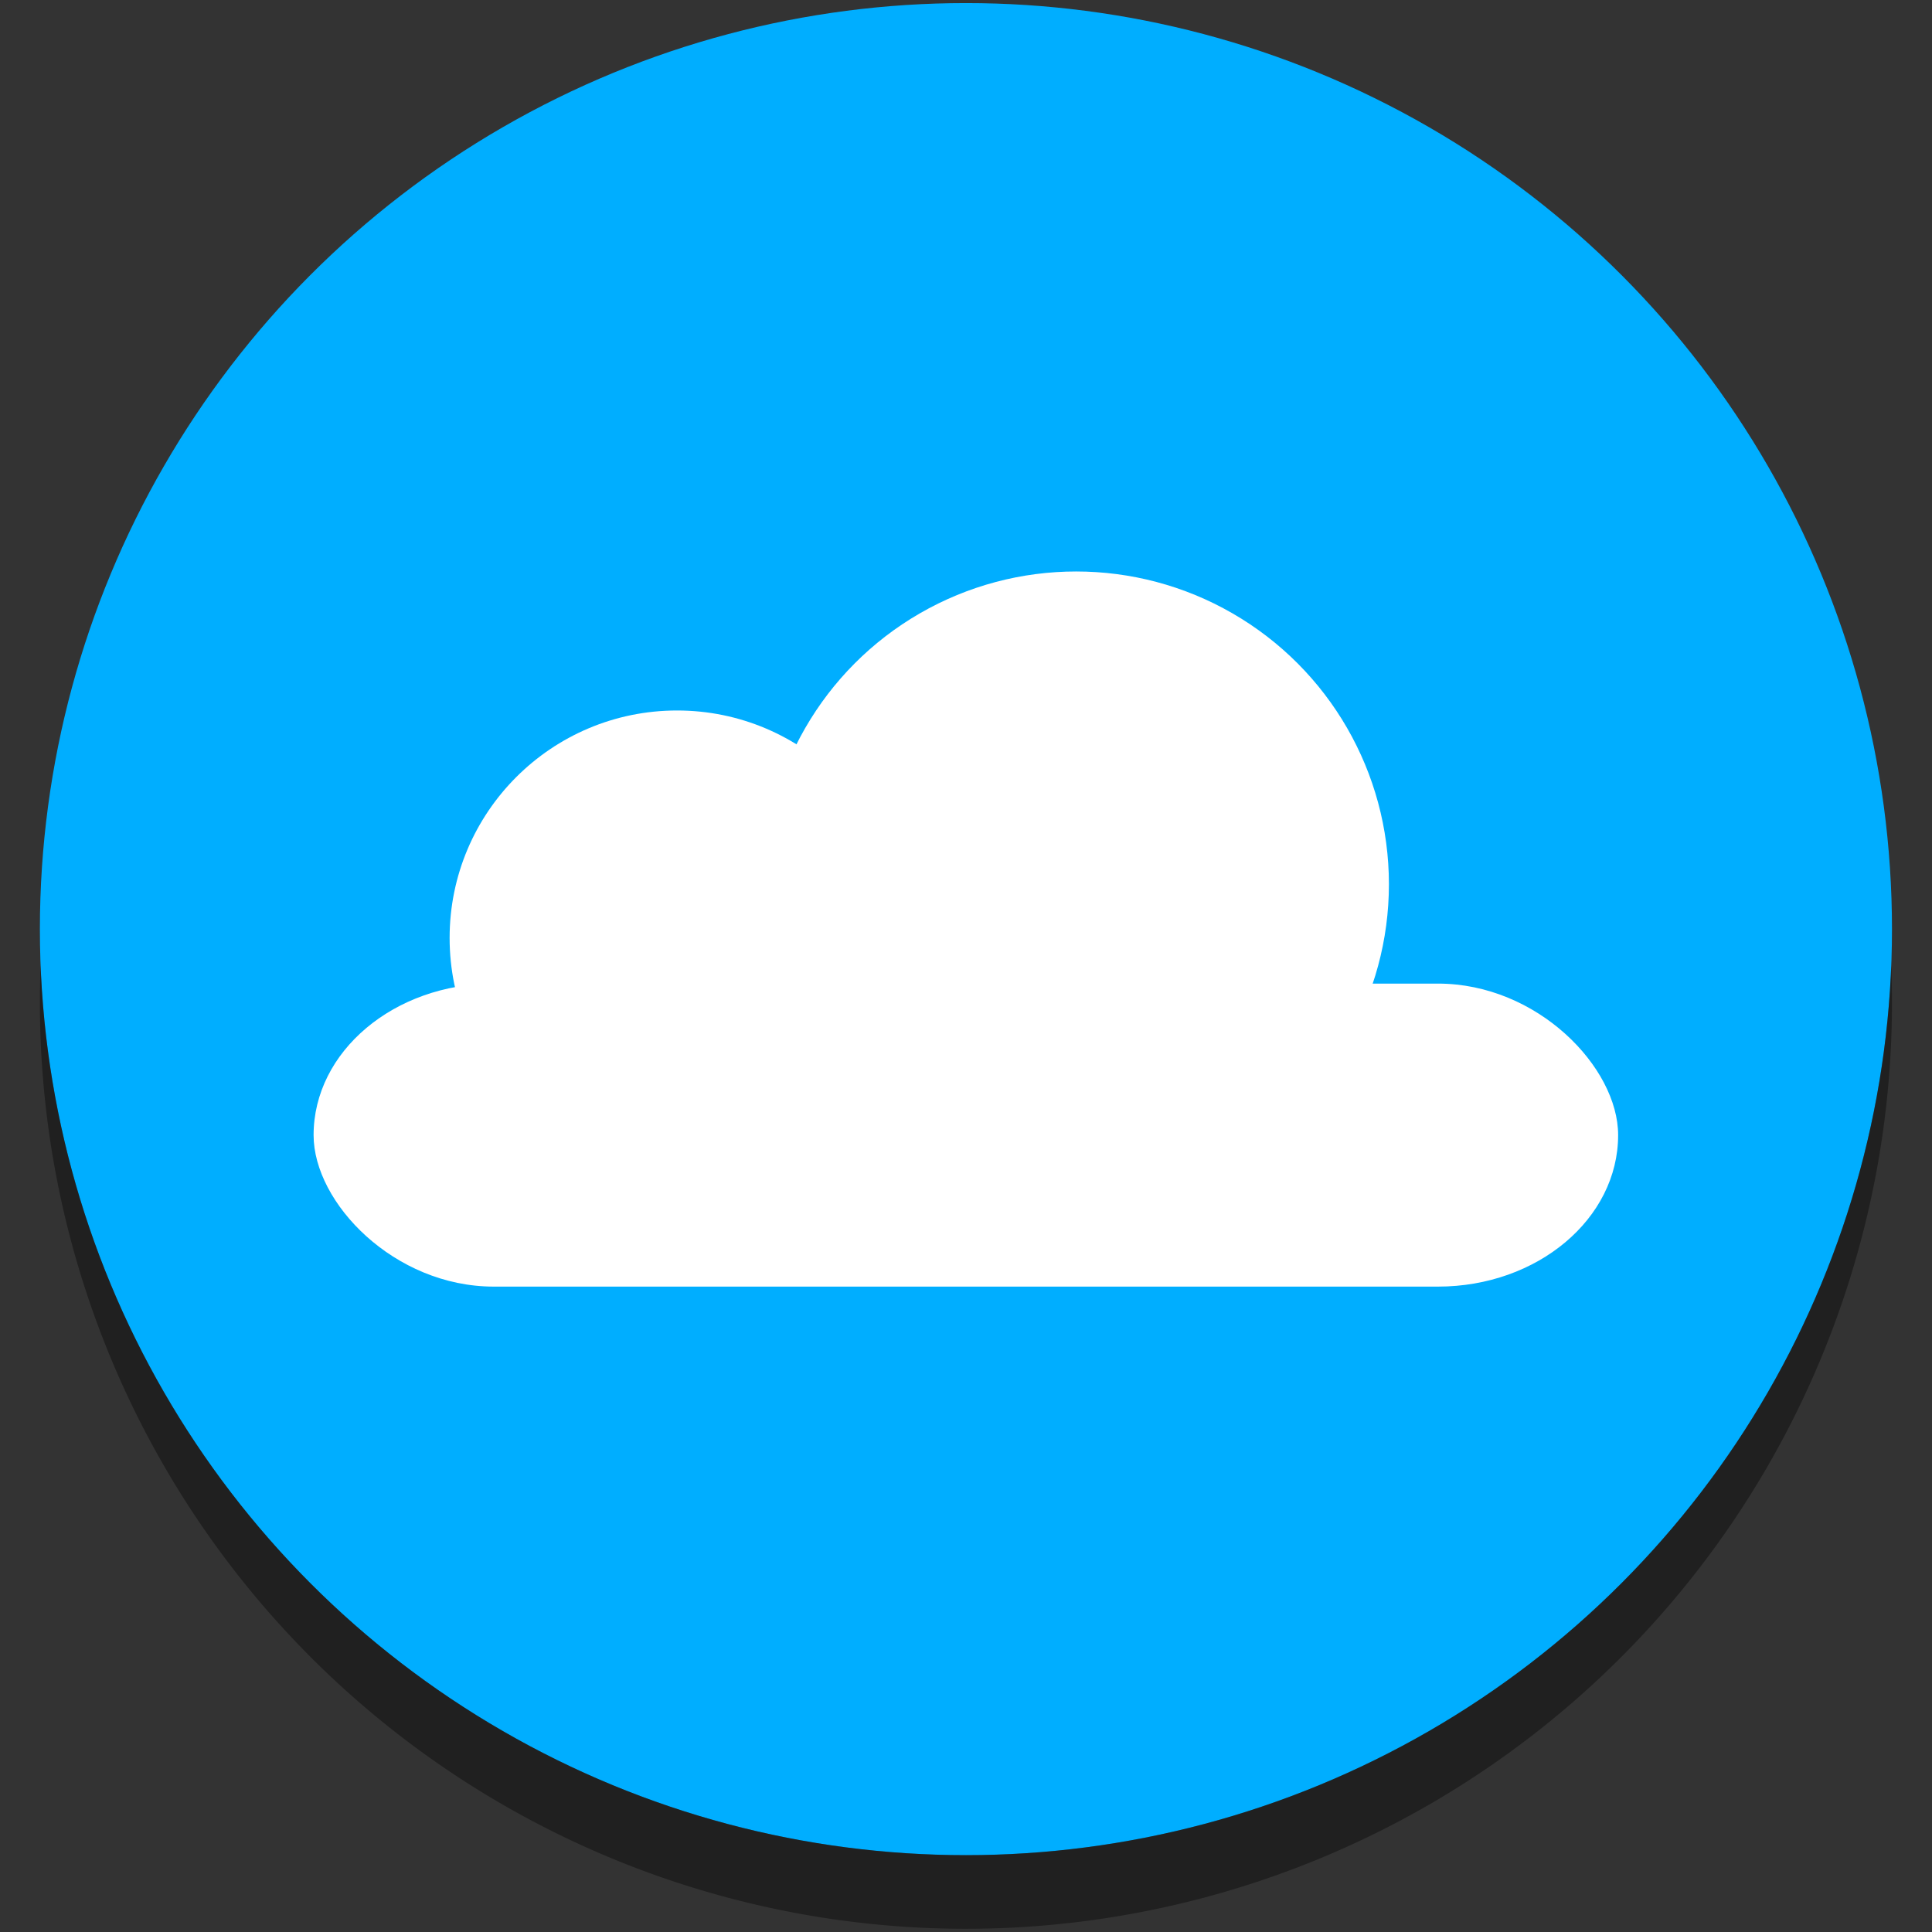 <?xml version="1.0" encoding="UTF-8" standalone="no"?>
<svg
   xmlns:dc="http://purl.org/dc/elements/1.1/"
   xmlns:cc="http://creativecommons.org/ns#"
   xmlns:rdf="http://www.w3.org/1999/02/22-rdf-syntax-ns#"
   xmlns:svg="http://www.w3.org/2000/svg"
   xmlns="http://www.w3.org/2000/svg"
   xmlns:sodipodi="http://sodipodi.sourceforge.net/DTD/sodipodi-0.dtd"
   xmlns:inkscape="http://www.inkscape.org/namespaces/inkscape"
   width="50"
   height="50"
   viewBox="0 0 264.583 264.583"
   version="1.1"
   id="svg8"
   inkscape:version="1.0.2 (e86c870879, 2021-01-15)"
   sodipodi:docname="cloud_aqua_big.svg">
  <rect x="0" y="0" width="264.583" height="264.583" fill="#333333" stroke="none"/>
  <defs
     id="defs2">
    <inkscape:path-effect
       effect="powerclip"
       id="path-effect890"
       is_visible="true"
       lpeversion="1"
       inverse="true"
       flatten="false"
       hide_clip="false"
       message="Use fill-rule evenodd on &lt;b&gt;fill and stroke&lt;/b&gt; dialog if no flatten result after convert clip to paths." />
    <clipPath
       clipPathUnits="userSpaceOnUse"
       id="clipPath886">
      <circle
         style="display:none;fill:#00aeff;fill-opacity:1;fill-rule:evenodd;stroke-width:15.467"
         id="circle888"
         cx="132.292"
         cy="132.292"
         r="104.207"
         d="M 236.498,132.292 A 104.207,104.207 0 0 1 132.292,236.498 104.207,104.207 0 0 1 28.085,132.292 104.207,104.207 0 0 1 132.292,28.085 104.207,104.207 0 0 1 236.498,132.292 Z" />
      <path
         id="lpe_path-effect890"
         style="fill:#00aeff;fill-opacity:1;fill-rule:evenodd;stroke-width:15.467"
         class="powerclip"
         d="M 23.085,31.37 H 241.498 V 249.784 H 23.085 Z M 236.498,132.292 A 104.207,104.207 0 0 0 132.292,28.085 104.207,104.207 0 0 0 28.085,132.292 104.207,104.207 0 0 0 132.292,236.498 104.207,104.207 0 0 0 236.498,132.292 Z" />
    </clipPath>
  </defs>
  <sodipodi:namedview
     id="base"
     pagecolor="#0e170e"
     bordercolor="#ffffff"
     borderopacity="0.09"
     inkscape:pageopacity="0"
     inkscape:pageshadow="2"
     inkscape:zoom="0.7"
     inkscape:cx="592.89656"
     inkscape:cy="560.48269"
     inkscape:document-units="mm"
     inkscape:current-layer="layer2"
     inkscape:document-rotation="0"
     showgrid="false"
     units="px"
     inkscape:pagecheckerboard="false"
     borderlayer="false"
     showborder="true"
     inkscape:window-width="2560"
     inkscape:window-height="1381"
     inkscape:window-x="1920"
     inkscape:window-y="25"
     inkscape:window-maximized="1" />
  <g
     inkscape:groupmode="layer"
     id="layer2"
     inkscape:label="Layer 2">
    <g
       id="g1559"
       transform="matrix(1.217,0,0,1.217,-28.717,-33.759)">
      <circle
         style="fill:#00aeff;fill-opacity:1;fill-rule:evenodd;stroke-width:15.467"
         id="path866"
         cx="132.292"
         cy="132.292"
         r="104.207" />
      <path
         style="fill:#000000;fill-opacity:0.373;fill-rule:evenodd;stroke-width:15.467"
         id="circle868"
         clip-path="url(#clipPath886)"
         inkscape:path-effect="#path-effect890"
         sodipodi:type="arc"
         sodipodi:cx="132.29167"
         sodipodi:cy="140.57703"
         sodipodi:rx="104.20678"
         sodipodi:ry="104.20678"
         d="M 236.498,140.577 A 104.207,104.207 0 0 1 132.292,244.784 104.207,104.207 0 0 1 28.085,140.577 104.207,104.207 0 0 1 132.292,36.37 104.207,104.207 0 0 1 236.498,140.577 Z" />
      <g
         id="g858"
         transform="matrix(1.254,0,0,1.254,-32.454,-35.69)">
        <rect
           style="fill:#ffffff;fill-opacity:1;fill-rule:evenodd;stroke-width:14.276"
           id="rect894"
           width="117.064"
           height="27.191"
           x="72.838"
           y="138.846"
           rx="16.17"
           ry="13.595" />
        <circle
           style="fill:#ffffff;fill-rule:evenodd;stroke-width:15.569"
           id="path849"
           cx="141.269"
           cy="129.929"
           r="28.065" />
        <circle
           style="fill:#ffffff;fill-rule:evenodd;stroke-width:20.758"
           id="path853"
           cx="105.455"
           cy="134.749"
           r="20.411" />
      </g>
    </g>
  </g>
  <g
     inkscape:label="Layer 1"
     inkscape:groupmode="layer"
     id="layer1"
     style="opacity:1" />
</svg>
